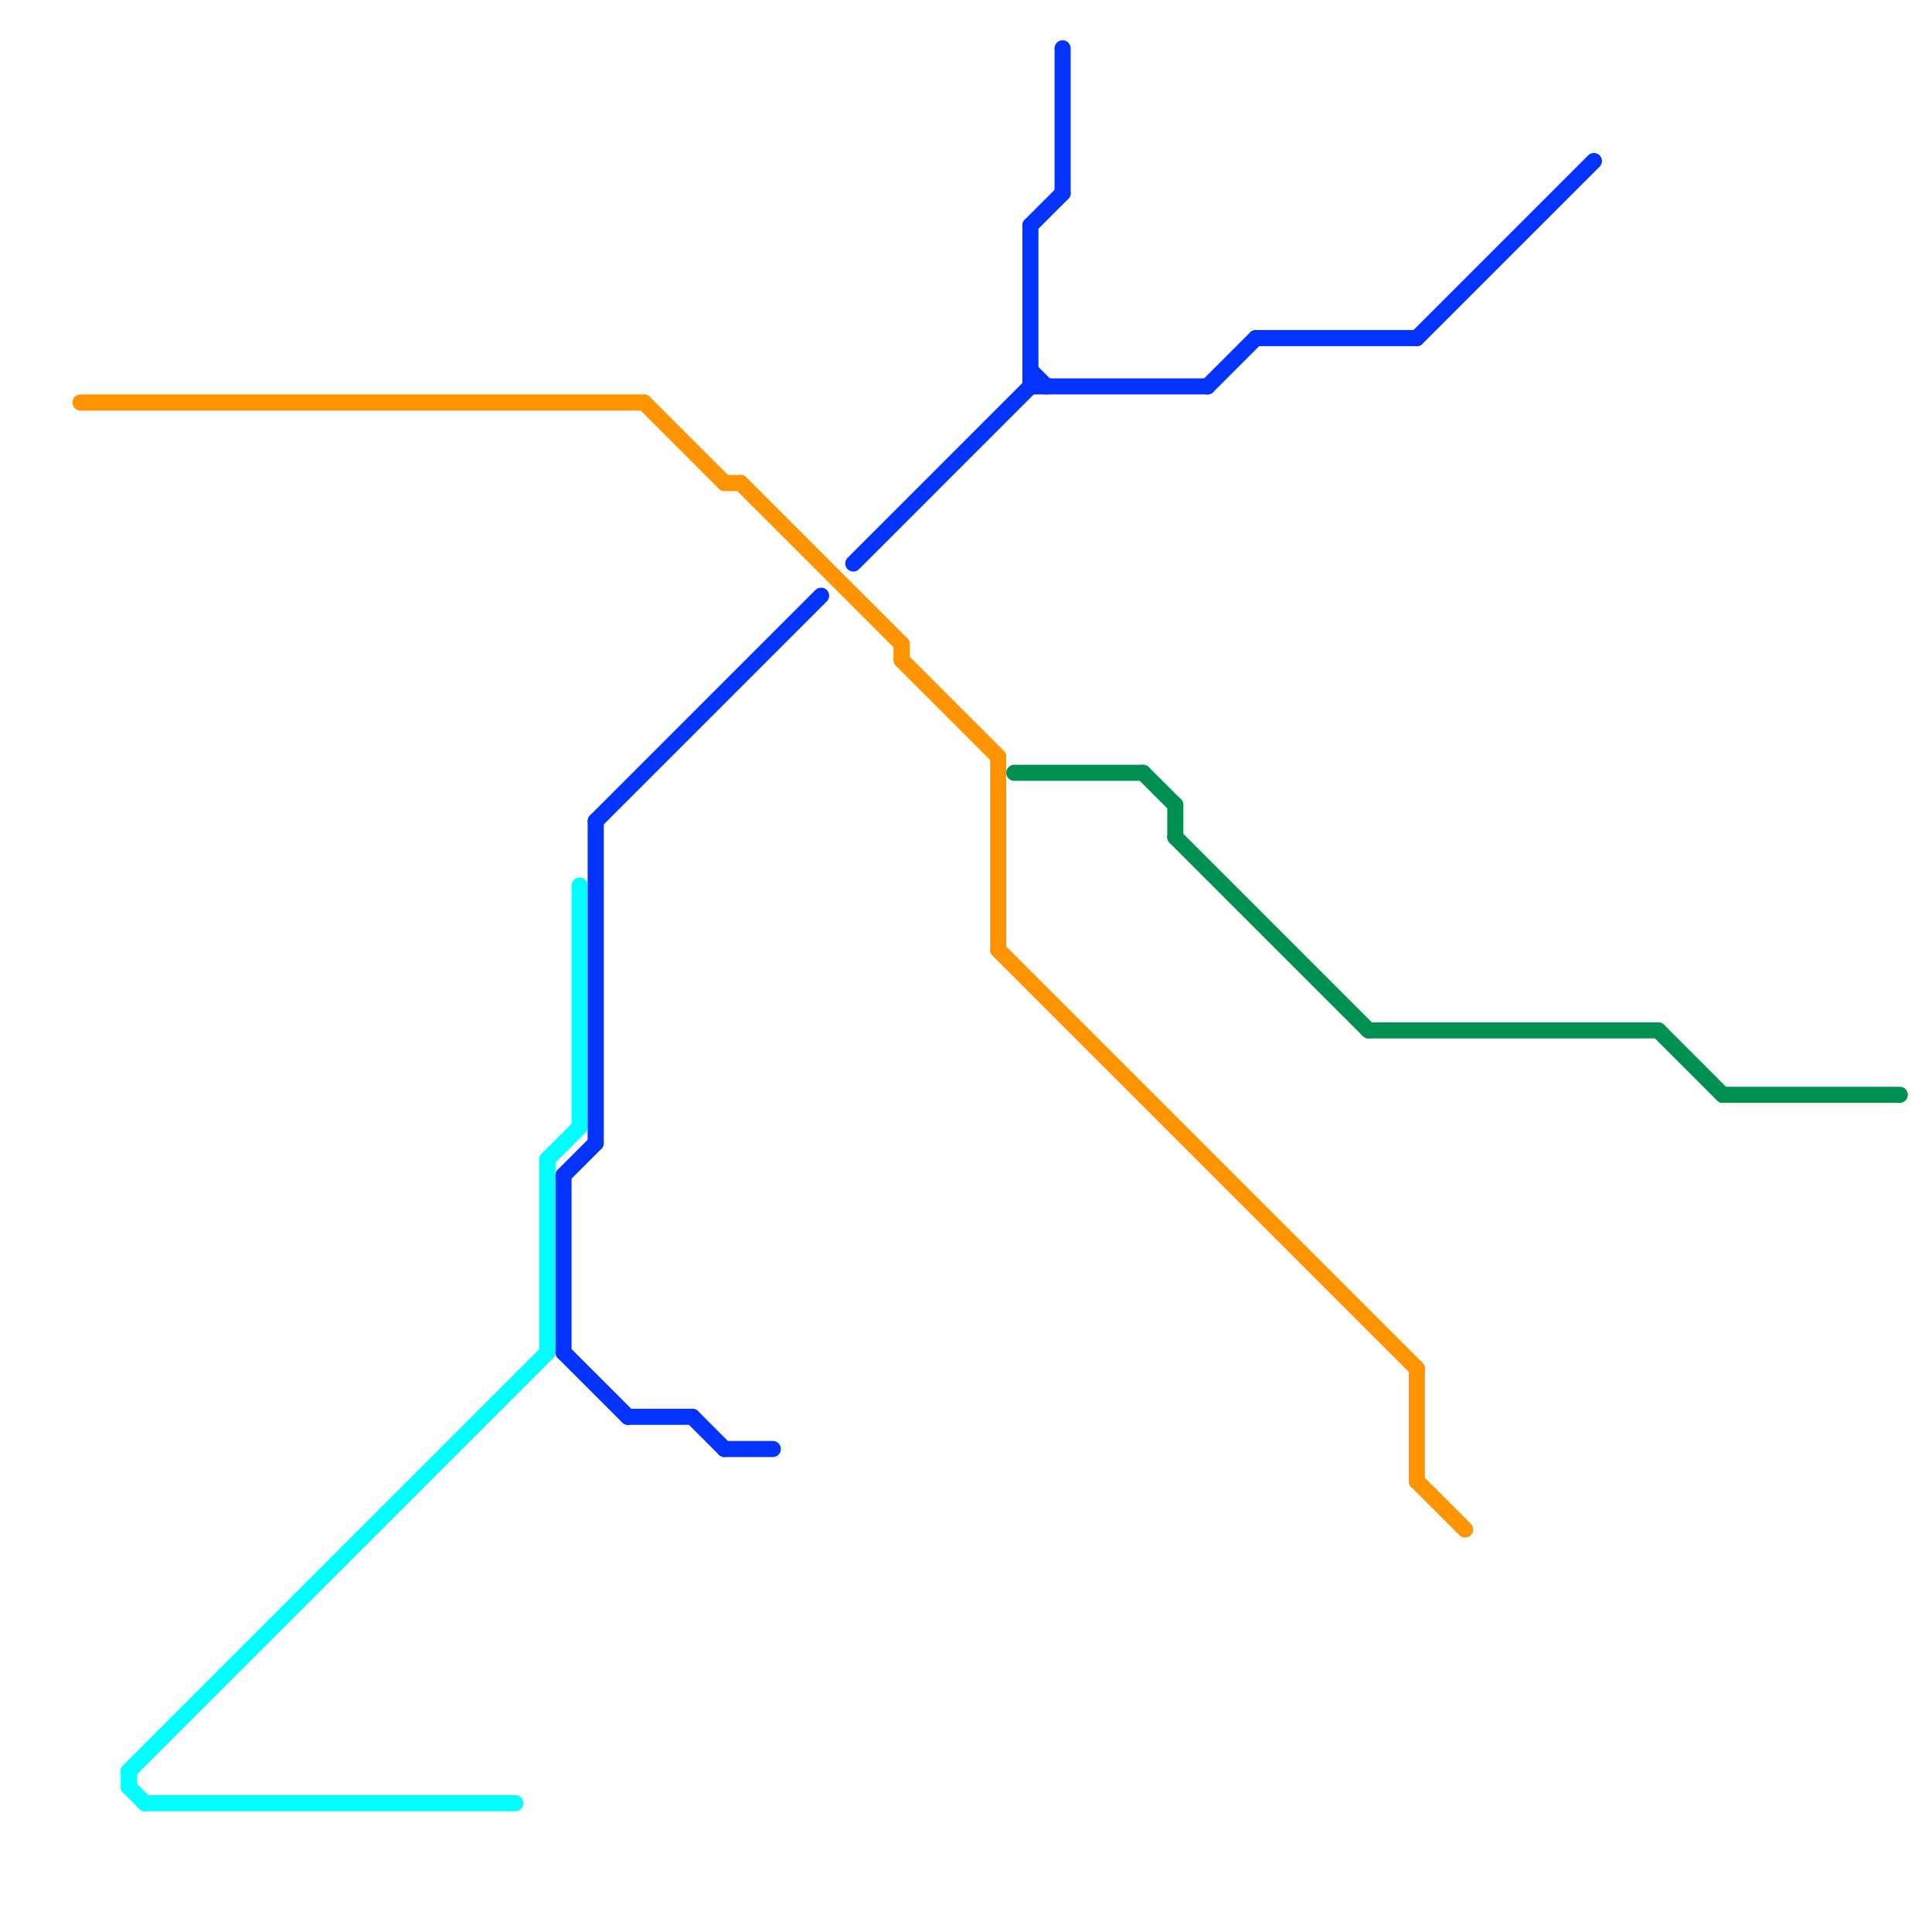 
<svg version="1.1" xmlns="http://www.w3.org/2000/svg" viewBox="0 0 120 120">
<style>text { font: 1px Helvetica; font-weight: 600; white-space: pre; dominant-baseline: central; } line { stroke-width: 1; fill: none; stroke-linecap: round; stroke-linejoin: round; } .c0 { stroke: #00ffff } .c1 { stroke: #ff9300 } .c2 { stroke: #009051 } .c3 { stroke: #0433ff }</style><defs><g id="wm-xf"><circle r="1.2" fill="#000"/><circle r="0.9" fill="#fff"/><circle r="0.6" fill="#000"/><circle r="0.3" fill="#fff"/></g><g id="wm"><circle r="0.6" fill="#000"/><circle r="0.3" fill="#fff"/></g></defs><line class="c0" x1="34" y1="72" x2="34" y2="84"/><line class="c0" x1="34" y1="72" x2="36" y2="70"/><line class="c0" x1="8" y1="110" x2="8" y2="111"/><line class="c0" x1="36" y1="55" x2="36" y2="70"/><line class="c0" x1="9" y1="112" x2="32" y2="112"/><line class="c0" x1="8" y1="111" x2="9" y2="112"/><line class="c0" x1="8" y1="110" x2="34" y2="84"/><line class="c1" x1="56" y1="40" x2="56" y2="41"/><line class="c1" x1="62" y1="59" x2="88" y2="85"/><line class="c1" x1="62" y1="47" x2="62" y2="59"/><line class="c1" x1="5" y1="25" x2="40" y2="25"/><line class="c1" x1="88" y1="85" x2="88" y2="92"/><line class="c1" x1="88" y1="92" x2="91" y2="95"/><line class="c1" x1="56" y1="41" x2="62" y2="47"/><line class="c1" x1="40" y1="25" x2="45" y2="30"/><line class="c1" x1="46" y1="30" x2="56" y2="40"/><line class="c1" x1="45" y1="30" x2="46" y2="30"/><line class="c2" x1="73" y1="50" x2="73" y2="52"/><line class="c2" x1="85" y1="64" x2="103" y2="64"/><line class="c2" x1="73" y1="52" x2="85" y2="64"/><line class="c2" x1="63" y1="48" x2="71" y2="48"/><line class="c2" x1="71" y1="48" x2="73" y2="50"/><line class="c2" x1="103" y1="64" x2="107" y2="68"/><line class="c2" x1="107" y1="68" x2="118" y2="68"/><line class="c3" x1="35" y1="73" x2="37" y2="71"/><line class="c3" x1="64" y1="24" x2="75" y2="24"/><line class="c3" x1="45" y1="90" x2="48" y2="90"/><line class="c3" x1="64" y1="14" x2="66" y2="12"/><line class="c3" x1="75" y1="24" x2="78" y2="21"/><line class="c3" x1="37" y1="51" x2="51" y2="37"/><line class="c3" x1="78" y1="21" x2="88" y2="21"/><line class="c3" x1="64" y1="14" x2="64" y2="24"/><line class="c3" x1="35" y1="84" x2="39" y2="88"/><line class="c3" x1="64" y1="23" x2="65" y2="24"/><line class="c3" x1="39" y1="88" x2="43" y2="88"/><line class="c3" x1="37" y1="51" x2="37" y2="71"/><line class="c3" x1="53" y1="35" x2="64" y2="24"/><line class="c3" x1="88" y1="21" x2="99" y2="10"/><line class="c3" x1="66" y1="3" x2="66" y2="12"/><line class="c3" x1="43" y1="88" x2="45" y2="90"/><line class="c3" x1="35" y1="73" x2="35" y2="84"/>
</svg>
